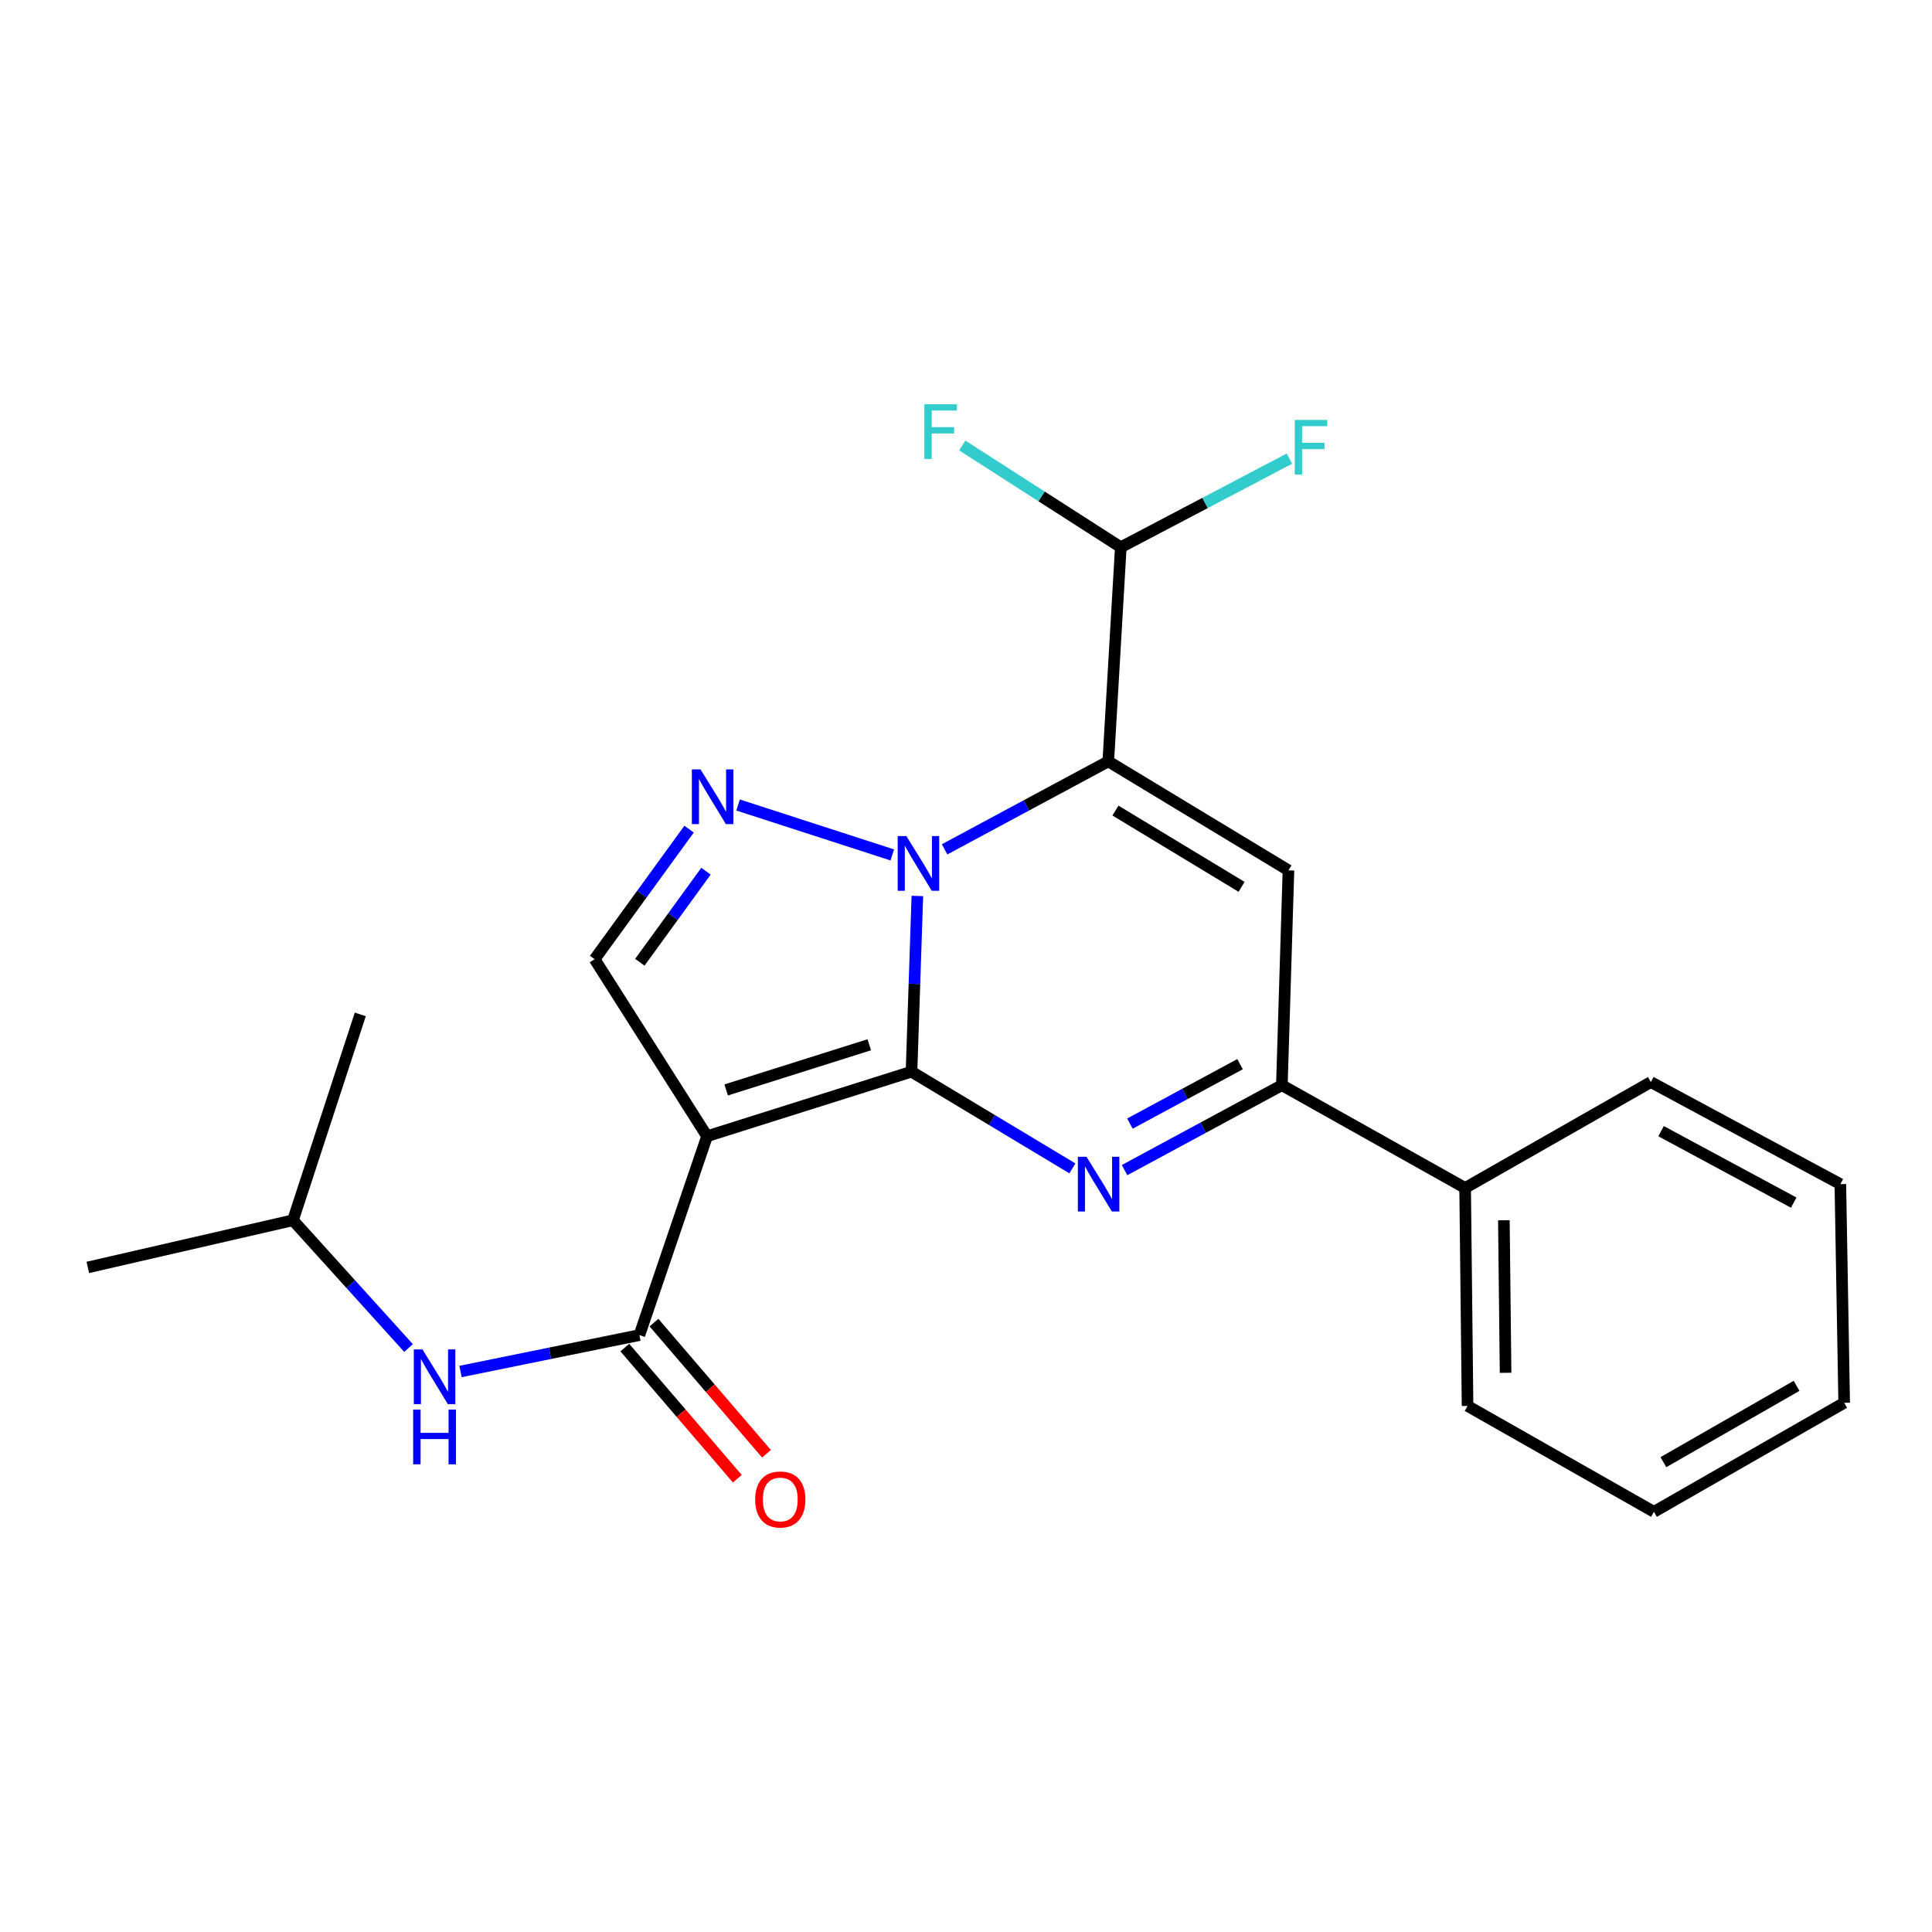<?xml version='1.0' encoding='iso-8859-1'?>
<svg version='1.1' baseProfile='full'
              xmlns='http://www.w3.org/2000/svg'
                      xmlns:rdkit='http://www.rdkit.org/xml'
                      xmlns:xlink='http://www.w3.org/1999/xlink'
                  xml:space='preserve'
width='1000px' height='1000px' viewBox='0 0 1000 1000'>
<!-- END OF HEADER -->
<rect style='opacity:1.0;fill:#FFFFFF;stroke:none' width='1000' height='1000' x='0' y='0'> </rect>
<path class='bond-0' d='M 471.791,554.7 L 473.309,509.226' style='fill:none;fill-rule:evenodd;stroke:#000000;stroke-width:6px;stroke-linecap:butt;stroke-linejoin:miter;stroke-opacity:1' />
<path class='bond-0' d='M 473.309,509.226 L 474.826,463.753' style='fill:none;fill-rule:evenodd;stroke:#0000FF;stroke-width:6px;stroke-linecap:butt;stroke-linejoin:miter;stroke-opacity:1' />
<path class='bond-2' d='M 471.791,554.7 L 365.974,588.107' style='fill:none;fill-rule:evenodd;stroke:#000000;stroke-width:6px;stroke-linecap:butt;stroke-linejoin:miter;stroke-opacity:1' />
<path class='bond-2' d='M 449.938,540.767 L 375.866,564.152' style='fill:none;fill-rule:evenodd;stroke:#000000;stroke-width:6px;stroke-linecap:butt;stroke-linejoin:miter;stroke-opacity:1' />
<path class='bond-3' d='M 471.791,554.7 L 513.431,579.726' style='fill:none;fill-rule:evenodd;stroke:#000000;stroke-width:6px;stroke-linecap:butt;stroke-linejoin:miter;stroke-opacity:1' />
<path class='bond-3' d='M 513.431,579.726 L 555.071,604.753' style='fill:none;fill-rule:evenodd;stroke:#0000FF;stroke-width:6px;stroke-linecap:butt;stroke-linejoin:miter;stroke-opacity:1' />
<path class='bond-1' d='M 488.918,439.625 L 531.282,416.856' style='fill:none;fill-rule:evenodd;stroke:#0000FF;stroke-width:6px;stroke-linecap:butt;stroke-linejoin:miter;stroke-opacity:1' />
<path class='bond-1' d='M 531.282,416.856 L 573.646,394.087' style='fill:none;fill-rule:evenodd;stroke:#000000;stroke-width:6px;stroke-linecap:butt;stroke-linejoin:miter;stroke-opacity:1' />
<path class='bond-4' d='M 461.849,442.512 L 382.027,416.665' style='fill:none;fill-rule:evenodd;stroke:#0000FF;stroke-width:6px;stroke-linecap:butt;stroke-linejoin:miter;stroke-opacity:1' />
<path class='bond-9' d='M 573.646,394.087 L 580.124,283.248' style='fill:none;fill-rule:evenodd;stroke:#000000;stroke-width:6px;stroke-linecap:butt;stroke-linejoin:miter;stroke-opacity:1' />
<path class='bond-24' d='M 573.646,394.087 L 666.904,450.494' style='fill:none;fill-rule:evenodd;stroke:#000000;stroke-width:6px;stroke-linecap:butt;stroke-linejoin:miter;stroke-opacity:1' />
<path class='bond-24' d='M 577.353,419.546 L 642.634,459.031' style='fill:none;fill-rule:evenodd;stroke:#000000;stroke-width:6px;stroke-linecap:butt;stroke-linejoin:miter;stroke-opacity:1' />
<path class='bond-7' d='M 365.974,588.107 L 330.955,691.043' style='fill:none;fill-rule:evenodd;stroke:#000000;stroke-width:6px;stroke-linecap:butt;stroke-linejoin:miter;stroke-opacity:1' />
<path class='bond-8' d='M 365.974,588.107 L 307.768,496.483' style='fill:none;fill-rule:evenodd;stroke:#000000;stroke-width:6px;stroke-linecap:butt;stroke-linejoin:miter;stroke-opacity:1' />
<path class='bond-6' d='M 582.07,605.653 L 622.782,583.675' style='fill:none;fill-rule:evenodd;stroke:#0000FF;stroke-width:6px;stroke-linecap:butt;stroke-linejoin:miter;stroke-opacity:1' />
<path class='bond-6' d='M 622.782,583.675 L 663.493,561.697' style='fill:none;fill-rule:evenodd;stroke:#000000;stroke-width:6px;stroke-linecap:butt;stroke-linejoin:miter;stroke-opacity:1' />
<path class='bond-6' d='M 584.847,581.578 L 613.345,566.194' style='fill:none;fill-rule:evenodd;stroke:#0000FF;stroke-width:6px;stroke-linecap:butt;stroke-linejoin:miter;stroke-opacity:1' />
<path class='bond-6' d='M 613.345,566.194 L 641.843,550.809' style='fill:none;fill-rule:evenodd;stroke:#000000;stroke-width:6px;stroke-linecap:butt;stroke-linejoin:miter;stroke-opacity:1' />
<path class='bond-23' d='M 356.671,429.154 L 332.22,462.818' style='fill:none;fill-rule:evenodd;stroke:#0000FF;stroke-width:6px;stroke-linecap:butt;stroke-linejoin:miter;stroke-opacity:1' />
<path class='bond-23' d='M 332.22,462.818 L 307.768,496.483' style='fill:none;fill-rule:evenodd;stroke:#000000;stroke-width:6px;stroke-linecap:butt;stroke-linejoin:miter;stroke-opacity:1' />
<path class='bond-23' d='M 365.409,450.928 L 348.293,474.493' style='fill:none;fill-rule:evenodd;stroke:#0000FF;stroke-width:6px;stroke-linecap:butt;stroke-linejoin:miter;stroke-opacity:1' />
<path class='bond-23' d='M 348.293,474.493 L 331.176,498.058' style='fill:none;fill-rule:evenodd;stroke:#000000;stroke-width:6px;stroke-linecap:butt;stroke-linejoin:miter;stroke-opacity:1' />
<path class='bond-5' d='M 666.904,450.494 L 663.493,561.697' style='fill:none;fill-rule:evenodd;stroke:#000000;stroke-width:6px;stroke-linecap:butt;stroke-linejoin:miter;stroke-opacity:1' />
<path class='bond-12' d='M 663.493,561.697 L 758.351,614.892' style='fill:none;fill-rule:evenodd;stroke:#000000;stroke-width:6px;stroke-linecap:butt;stroke-linejoin:miter;stroke-opacity:1' />
<path class='bond-10' d='M 330.955,691.043 L 284.664,700.463' style='fill:none;fill-rule:evenodd;stroke:#000000;stroke-width:6px;stroke-linecap:butt;stroke-linejoin:miter;stroke-opacity:1' />
<path class='bond-10' d='M 284.664,700.463 L 238.374,709.884' style='fill:none;fill-rule:evenodd;stroke:#0000FF;stroke-width:6px;stroke-linecap:butt;stroke-linejoin:miter;stroke-opacity:1' />
<path class='bond-11' d='M 323.416,697.511 L 352.532,731.452' style='fill:none;fill-rule:evenodd;stroke:#000000;stroke-width:6px;stroke-linecap:butt;stroke-linejoin:miter;stroke-opacity:1' />
<path class='bond-11' d='M 352.532,731.452 L 381.648,765.393' style='fill:none;fill-rule:evenodd;stroke:#FF0000;stroke-width:6px;stroke-linecap:butt;stroke-linejoin:miter;stroke-opacity:1' />
<path class='bond-11' d='M 338.494,684.576 L 367.61,718.518' style='fill:none;fill-rule:evenodd;stroke:#000000;stroke-width:6px;stroke-linecap:butt;stroke-linejoin:miter;stroke-opacity:1' />
<path class='bond-11' d='M 367.61,718.518 L 396.726,752.459' style='fill:none;fill-rule:evenodd;stroke:#FF0000;stroke-width:6px;stroke-linecap:butt;stroke-linejoin:miter;stroke-opacity:1' />
<path class='bond-13' d='M 580.124,283.248 L 539.096,256.919' style='fill:none;fill-rule:evenodd;stroke:#000000;stroke-width:6px;stroke-linecap:butt;stroke-linejoin:miter;stroke-opacity:1' />
<path class='bond-13' d='M 539.096,256.919 L 498.068,230.59' style='fill:none;fill-rule:evenodd;stroke:#33CCCC;stroke-width:6px;stroke-linecap:butt;stroke-linejoin:miter;stroke-opacity:1' />
<path class='bond-14' d='M 580.124,283.248 L 623.757,260.322' style='fill:none;fill-rule:evenodd;stroke:#000000;stroke-width:6px;stroke-linecap:butt;stroke-linejoin:miter;stroke-opacity:1' />
<path class='bond-14' d='M 623.757,260.322 L 667.39,237.395' style='fill:none;fill-rule:evenodd;stroke:#33CCCC;stroke-width:6px;stroke-linecap:butt;stroke-linejoin:miter;stroke-opacity:1' />
<path class='bond-15' d='M 211.457,697.728 L 181.547,664.665' style='fill:none;fill-rule:evenodd;stroke:#0000FF;stroke-width:6px;stroke-linecap:butt;stroke-linejoin:miter;stroke-opacity:1' />
<path class='bond-15' d='M 181.547,664.665 L 151.636,631.601' style='fill:none;fill-rule:evenodd;stroke:#000000;stroke-width:6px;stroke-linecap:butt;stroke-linejoin:miter;stroke-opacity:1' />
<path class='bond-16' d='M 758.351,614.892 L 759.609,727.706' style='fill:none;fill-rule:evenodd;stroke:#000000;stroke-width:6px;stroke-linecap:butt;stroke-linejoin:miter;stroke-opacity:1' />
<path class='bond-16' d='M 778.404,631.593 L 779.285,710.563' style='fill:none;fill-rule:evenodd;stroke:#000000;stroke-width:6px;stroke-linecap:butt;stroke-linejoin:miter;stroke-opacity:1' />
<path class='bond-17' d='M 758.351,614.892 L 854.467,560.074' style='fill:none;fill-rule:evenodd;stroke:#000000;stroke-width:6px;stroke-linecap:butt;stroke-linejoin:miter;stroke-opacity:1' />
<path class='bond-18' d='M 151.636,631.601 L 186.489,525.045' style='fill:none;fill-rule:evenodd;stroke:#000000;stroke-width:6px;stroke-linecap:butt;stroke-linejoin:miter;stroke-opacity:1' />
<path class='bond-19' d='M 151.636,631.601 L 45.455,656.014' style='fill:none;fill-rule:evenodd;stroke:#000000;stroke-width:6px;stroke-linecap:butt;stroke-linejoin:miter;stroke-opacity:1' />
<path class='bond-20' d='M 759.609,727.706 L 856.079,782.513' style='fill:none;fill-rule:evenodd;stroke:#000000;stroke-width:6px;stroke-linecap:butt;stroke-linejoin:miter;stroke-opacity:1' />
<path class='bond-21' d='M 854.467,560.074 L 952.559,612.906' style='fill:none;fill-rule:evenodd;stroke:#000000;stroke-width:6px;stroke-linecap:butt;stroke-linejoin:miter;stroke-opacity:1' />
<path class='bond-21' d='M 859.761,585.489 L 928.425,622.471' style='fill:none;fill-rule:evenodd;stroke:#000000;stroke-width:6px;stroke-linecap:butt;stroke-linejoin:miter;stroke-opacity:1' />
<path class='bond-25' d='M 856.079,782.513 L 954.545,726.084' style='fill:none;fill-rule:evenodd;stroke:#000000;stroke-width:6px;stroke-linecap:butt;stroke-linejoin:miter;stroke-opacity:1' />
<path class='bond-25' d='M 860.971,756.813 L 929.898,717.312' style='fill:none;fill-rule:evenodd;stroke:#000000;stroke-width:6px;stroke-linecap:butt;stroke-linejoin:miter;stroke-opacity:1' />
<path class='bond-22' d='M 952.559,612.906 L 954.545,726.084' style='fill:none;fill-rule:evenodd;stroke:#000000;stroke-width:6px;stroke-linecap:butt;stroke-linejoin:miter;stroke-opacity:1' />
<path  class='atom-1' d='M 469.129 432.736
L 478.409 447.736
Q 479.329 449.216, 480.809 451.896
Q 482.289 454.576, 482.369 454.736
L 482.369 432.736
L 486.129 432.736
L 486.129 461.056
L 482.249 461.056
L 472.289 444.656
Q 471.129 442.736, 469.889 440.536
Q 468.689 438.336, 468.329 437.656
L 468.329 461.056
L 464.649 461.056
L 464.649 432.736
L 469.129 432.736
' fill='#0000FF'/>
<path  class='atom-4' d='M 562.375 598.746
L 571.655 613.746
Q 572.575 615.226, 574.055 617.906
Q 575.535 620.586, 575.615 620.746
L 575.615 598.746
L 579.375 598.746
L 579.375 627.066
L 575.495 627.066
L 565.535 610.666
Q 564.375 608.746, 563.135 606.546
Q 561.935 604.346, 561.575 603.666
L 561.575 627.066
L 557.895 627.066
L 557.895 598.746
L 562.375 598.746
' fill='#0000FF'/>
<path  class='atom-5' d='M 362.583 398.236
L 371.863 413.236
Q 372.783 414.716, 374.263 417.396
Q 375.743 420.076, 375.823 420.236
L 375.823 398.236
L 379.583 398.236
L 379.583 426.556
L 375.703 426.556
L 365.743 410.156
Q 364.583 408.236, 363.343 406.036
Q 362.143 403.836, 361.783 403.156
L 361.783 426.556
L 358.103 426.556
L 358.103 398.236
L 362.583 398.236
' fill='#0000FF'/>
<path  class='atom-11' d='M 218.669 698.46
L 227.949 713.46
Q 228.869 714.94, 230.349 717.62
Q 231.829 720.3, 231.909 720.46
L 231.909 698.46
L 235.669 698.46
L 235.669 726.78
L 231.789 726.78
L 221.829 710.38
Q 220.669 708.46, 219.429 706.26
Q 218.229 704.06, 217.869 703.38
L 217.869 726.78
L 214.189 726.78
L 214.189 698.46
L 218.669 698.46
' fill='#0000FF'/>
<path  class='atom-11' d='M 213.849 729.612
L 217.689 729.612
L 217.689 741.652
L 232.169 741.652
L 232.169 729.612
L 236.009 729.612
L 236.009 757.932
L 232.169 757.932
L 232.169 744.852
L 217.689 744.852
L 217.689 757.932
L 213.849 757.932
L 213.849 729.612
' fill='#0000FF'/>
<path  class='atom-12' d='M 390.873 776.126
Q 390.873 769.326, 394.233 765.526
Q 397.593 761.726, 403.873 761.726
Q 410.153 761.726, 413.513 765.526
Q 416.873 769.326, 416.873 776.126
Q 416.873 783.006, 413.473 786.926
Q 410.073 790.806, 403.873 790.806
Q 397.633 790.806, 394.233 786.926
Q 390.873 783.046, 390.873 776.126
M 403.873 787.606
Q 408.193 787.606, 410.513 784.726
Q 412.873 781.806, 412.873 776.126
Q 412.873 770.566, 410.513 767.766
Q 408.193 764.926, 403.873 764.926
Q 399.553 764.926, 397.193 767.726
Q 394.873 770.526, 394.873 776.126
Q 394.873 781.846, 397.193 784.726
Q 399.553 787.606, 403.873 787.606
' fill='#FF0000'/>
<path  class='atom-14' d='M 478.458 209.249
L 495.298 209.249
L 495.298 212.489
L 482.258 212.489
L 482.258 221.089
L 493.858 221.089
L 493.858 224.369
L 482.258 224.369
L 482.258 237.569
L 478.458 237.569
L 478.458 209.249
' fill='#33CCCC'/>
<path  class='atom-15' d='M 670.171 217.349
L 687.011 217.349
L 687.011 220.589
L 673.971 220.589
L 673.971 229.189
L 685.571 229.189
L 685.571 232.469
L 673.971 232.469
L 673.971 245.669
L 670.171 245.669
L 670.171 217.349
' fill='#33CCCC'/>
</svg>
